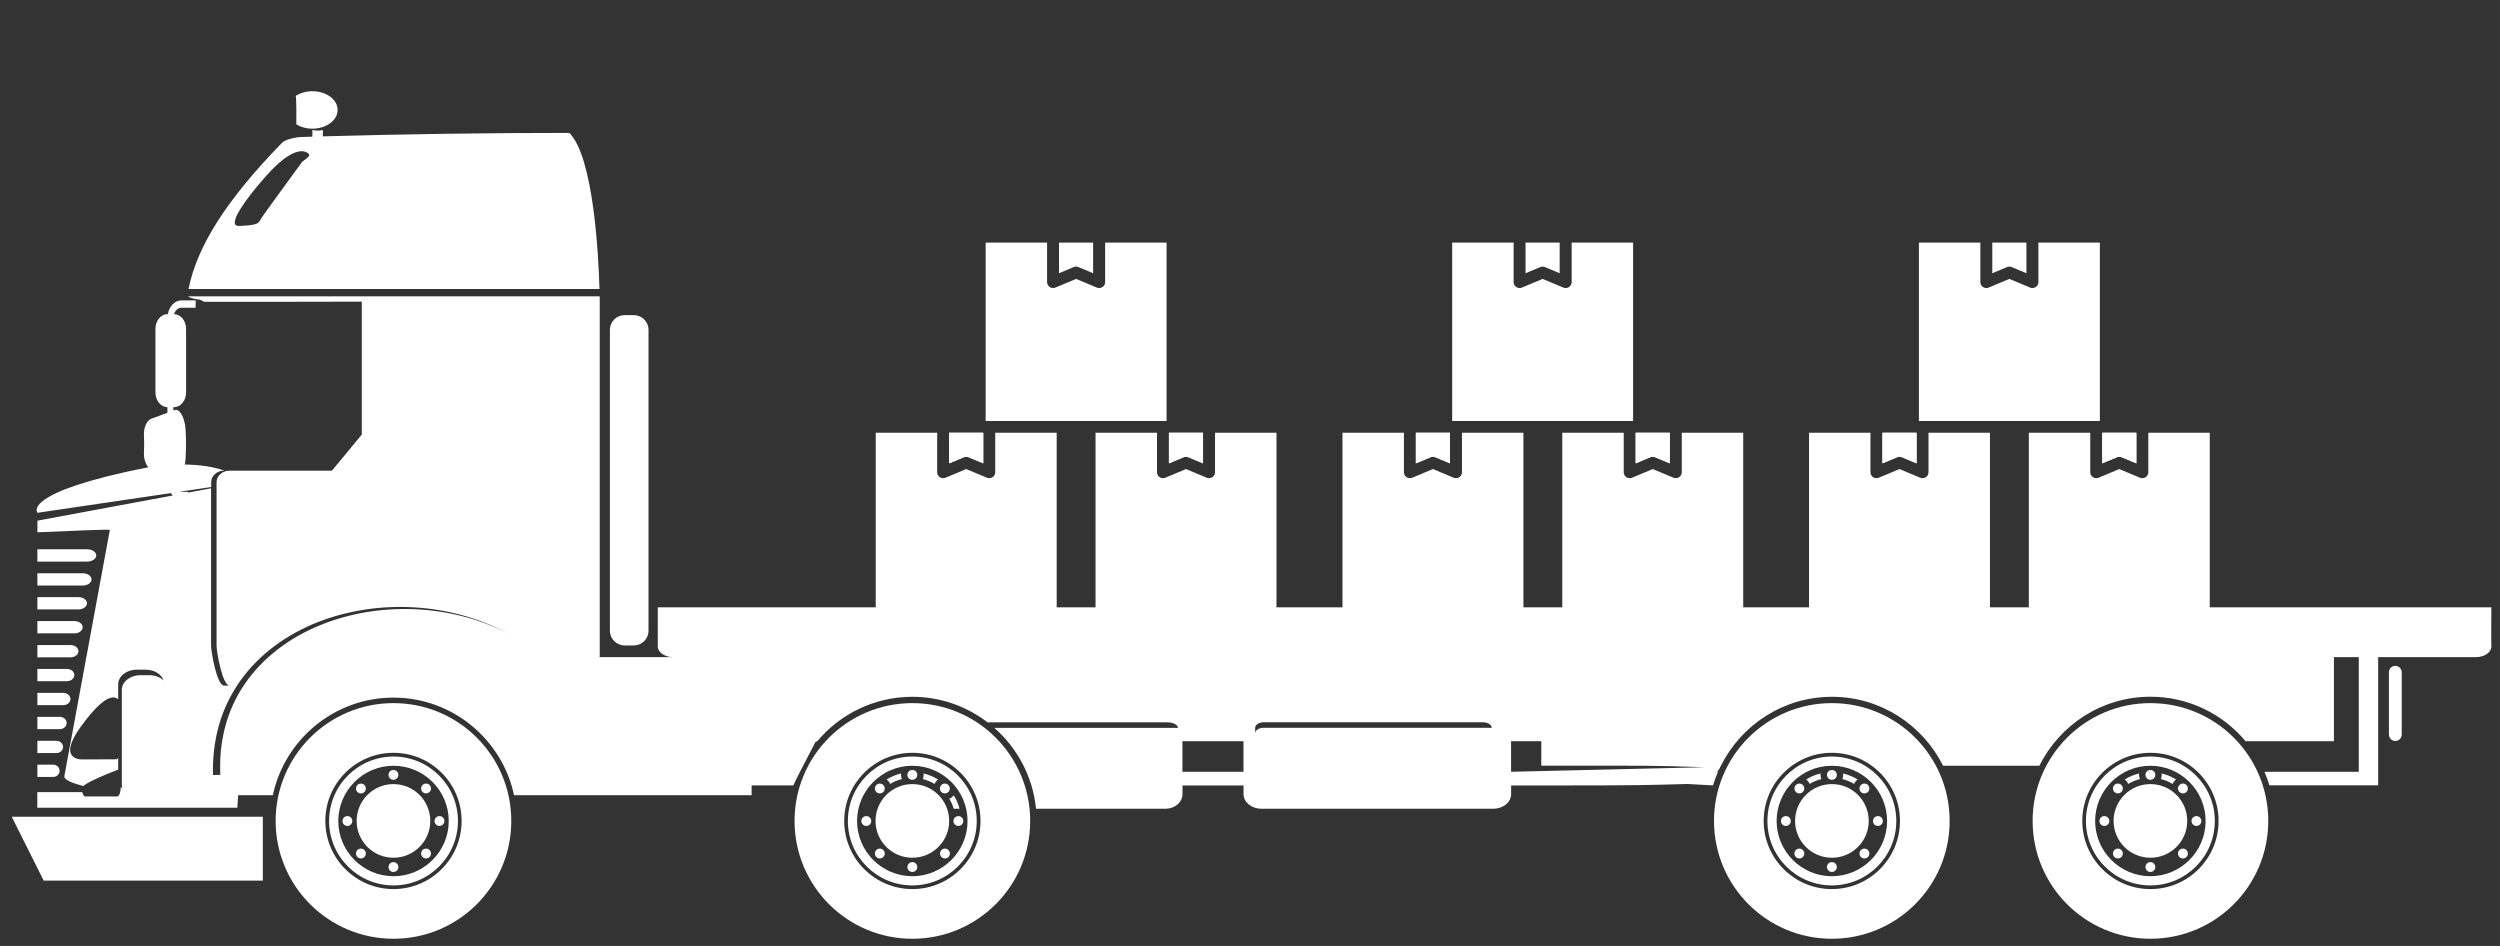<svg xmlns="http://www.w3.org/2000/svg" width="185" height="70" viewBox="0 0 185 70" fill="none"><rect x="0" y="0" width="185" height="70" fill="#333333" stroke="none"/><g clip-path="url(#clip0_4265_17190)"><path d="M160.772 58.01C160.815 57.916 160.871 57.826 160.947 57.75C160.971 57.726 161.004 57.703 161.032 57.684C160.706 57.48 160.341 57.329 159.958 57.234C159.958 57.272 159.968 57.305 159.968 57.343C159.968 57.452 159.944 57.556 159.906 57.651C160.214 57.726 160.507 57.849 160.772 58.01Z" fill="white"></path><path d="M69.155 58.01C69.197 57.916 69.254 57.826 69.33 57.75C69.353 57.726 69.386 57.703 69.415 57.684C69.088 57.48 68.724 57.329 68.341 57.234C68.346 57.272 68.351 57.305 68.351 57.343C68.351 57.452 68.327 57.556 68.289 57.651C68.597 57.726 68.885 57.849 69.155 58.01Z" fill="white"></path><path d="M70.576 59.845H71.007C70.912 59.49 70.77 59.159 70.581 58.852C70.558 58.88 70.539 58.908 70.51 58.937C70.434 59.012 70.345 59.069 70.25 59.112C70.387 59.339 70.496 59.585 70.576 59.845Z" fill="white"></path><path d="M65.87 58.01C66.135 57.849 66.423 57.726 66.735 57.651C66.697 57.556 66.674 57.452 66.674 57.343C66.674 57.305 66.678 57.272 66.683 57.234C66.295 57.324 65.936 57.476 65.609 57.684C65.638 57.707 65.666 57.726 65.695 57.75C65.77 57.826 65.832 57.916 65.87 58.01Z" fill="white"></path><path d="M184.362 44.944L48.676 44.945C48.676 44.945 48.676 44.945 48.676 45.385V47.834C48.676 48.274 49.191 48.629 49.82 48.629H44.371C44.376 48.586 44.38 48.548 44.38 48.506V21.93H13.906C14.015 22.024 14.322 22.124 14.777 22.171C14.89 22.18 15.013 22.327 15.15 22.332C15.77 22.346 26.773 22.322 26.773 22.322V32.157L24.564 34.83H16.991C16.456 34.83 16.025 35.213 16.025 35.686V47.763C16.025 48.236 16.456 50.734 16.991 50.734H16.584C16.049 50.734 15.619 48.236 15.619 47.763V36.136L13.906 36.453C13.906 36.453 13.911 36.415 13.916 36.396H13.424C13.39 36.396 13.357 36.396 13.324 36.382L15.628 36.041V35.681C15.628 35.208 16.059 34.825 16.593 34.825H16.603C15.742 34.522 14.743 34.39 13.674 34.376C13.707 34.224 13.726 34.059 13.736 33.879C13.774 33.193 13.774 32.507 13.736 31.821C13.679 30.852 13.263 30.199 12.913 30.345C12.884 30.355 12.856 30.369 12.828 30.378V30.128H12.884C13.372 30.128 13.769 29.64 13.769 29.04V24.337C13.769 23.737 13.372 23.25 12.884 23.25H12.875C12.965 22.97 13.178 22.772 13.428 22.772H14.474C14.474 22.592 14.479 22.407 14.483 22.228H13.428C12.936 22.228 12.525 22.663 12.416 23.25H12.388C11.9 23.25 11.503 23.737 11.503 24.337V29.04C11.503 29.64 11.9 30.128 12.388 30.128V30.544C11.986 30.691 11.588 30.842 11.186 30.989C10.831 31.135 10.618 31.694 10.652 32.247C10.675 32.654 10.675 33.061 10.652 33.468C10.628 33.898 10.756 34.333 10.978 34.574C1.474 36.457 2.77 37.947 2.77 37.947L12.643 36.49C12.686 36.556 12.738 36.613 12.79 36.665L2.77 38.529V39.39C5.514 39.267 8.135 39.163 8.13 39.21L4.762 57.437C4.719 57.707 5.391 57.962 6.158 58.166C6.531 57.844 7.851 57.286 8.745 56.955V56.08C8.703 56.146 8.655 56.188 8.608 56.188H8.598L6.087 56.198H6.077C5.571 56.198 5.235 55.961 5.197 55.573C5.169 55.289 5.278 54.76 5.949 53.818C7.004 52.352 7.823 51.609 8.386 51.609C8.537 51.609 8.655 51.666 8.745 51.751V50.644C8.745 50.043 9.36 49.556 10.117 49.556H10.784C11.413 49.556 11.943 49.892 12.104 50.351C11.853 50.114 11.475 49.963 11.054 49.963H10.387C9.63 49.963 9.015 50.45 9.015 51.051V58.076C9.015 58.18 9.034 58.274 9.067 58.369C9.015 58.322 8.972 58.27 8.93 58.218V58.279C8.93 58.643 8.811 58.937 8.669 58.937H6.309C6.214 58.937 6.134 58.809 6.087 58.62H2.761V59.774H17.563C17.587 59.467 17.605 59.159 17.624 58.847H20.188C21.068 54.727 24.734 51.623 29.115 51.623C33.495 51.623 37.161 54.722 38.041 58.847H55.62V58.118H58.709C58.761 57.948 59.556 56.411 60.355 54.887L60.474 54.854C62.162 52.844 64.689 51.562 67.517 51.562C69.608 51.562 71.534 52.271 73.081 53.454H86.402C86.823 53.454 87.163 53.639 87.163 53.861V53.875C87.102 53.866 87.04 53.861 86.974 53.861H73.582C75.28 55.356 76.43 57.465 76.666 59.845H86.26C86.946 59.845 87.504 59.358 87.504 58.757V58.123H92.022V58.757C92.022 59.358 92.608 59.845 93.327 59.845H110.518C111.242 59.845 111.824 59.358 111.824 58.757V58.123H116.005C121.266 58.123 122.179 58.09 124.875 58.014L126.763 58.118C126.867 57.778 126.985 57.442 127.127 57.12H127.061C127.193 56.983 127.264 56.836 127.344 56.671C128.853 53.648 131.966 51.562 135.566 51.562C139.166 51.562 142.279 53.648 143.788 56.666C146.555 56.666 148.268 56.666 150.912 56.666C152.421 53.643 155.534 51.557 159.134 51.557C161.958 51.557 164.489 52.839 166.173 54.849H172.71V48.629H174.55V57.115H167.573C167.71 57.437 167.833 57.773 167.937 58.114H175.984V48.629H183.217C183.851 48.629 184.362 48.274 184.362 47.834V47.836C184.336 47.835 184.362 44.944 184.362 44.944ZM30.638 45.081C28.244 44.986 25.827 45.379 23.623 46.292C22.52 46.746 21.475 47.337 20.538 48.066C19.597 48.79 18.764 49.655 18.102 50.63C17.435 51.604 16.943 52.692 16.65 53.833C16.352 54.972 16.248 56.155 16.305 57.338L15.761 57.352C15.727 56.132 15.86 54.892 16.191 53.705C16.522 52.522 17.061 51.396 17.771 50.393C18.481 49.391 19.356 48.515 20.335 47.792C21.314 47.063 22.393 46.481 23.523 46.036C25.785 45.152 28.24 44.802 30.648 44.944C33.055 45.086 35.444 45.72 37.564 46.869C35.425 45.762 33.036 45.176 30.643 45.081H30.638ZM92.017 57.115H87.499V54.849H92.017V57.115ZM110.385 53.87C110.333 53.861 110.281 53.856 110.229 53.856H93.512C93.162 53.856 92.882 54.041 92.882 54.263V53.856C92.882 53.629 93.166 53.449 93.512 53.449H109.756C110.106 53.449 110.385 53.634 110.385 53.856V53.87ZM111.819 57.115V54.849H114.056V56.661H116.819C121.985 56.661 122.24 56.642 126.143 56.775L111.819 57.111V57.115ZM51.178 47.456H167.393H182.304H51.178Z" fill="white"></path><path d="M157.487 58.01C157.752 57.849 158.045 57.731 158.352 57.651C158.315 57.556 158.291 57.452 158.291 57.343C158.291 57.305 158.296 57.272 158.3 57.234C157.912 57.324 157.553 57.476 157.227 57.684C157.255 57.707 157.283 57.726 157.312 57.75C157.387 57.826 157.449 57.916 157.487 58.01Z" fill="white"></path><path d="M133.916 58.01C134.181 57.849 134.475 57.726 134.782 57.651C134.744 57.556 134.721 57.452 134.721 57.343C134.721 57.305 134.725 57.272 134.73 57.234C134.342 57.324 133.983 57.476 133.656 57.684C133.685 57.703 133.713 57.726 133.741 57.75C133.817 57.826 133.879 57.916 133.916 58.01Z" fill="white"></path><path d="M137.202 58.01C137.244 57.916 137.301 57.826 137.377 57.75C137.4 57.726 137.433 57.703 137.462 57.684C137.135 57.48 136.771 57.329 136.388 57.234C136.388 57.272 136.397 57.305 136.397 57.343C136.397 57.452 136.374 57.556 136.336 57.651C136.643 57.726 136.937 57.849 137.202 58.01Z" fill="white"></path><path d="M3.232 65.163H19.449V60.438H0.867L3.232 65.163Z" fill="white"></path><path d="M7.122 41.103C7.122 40.852 6.82 40.648 6.451 40.648H2.766V41.557H6.451C6.824 41.557 7.122 41.353 7.122 41.103Z" fill="white"></path><path d="M2.766 43.33H6.124C6.484 43.33 6.772 43.127 6.772 42.876C6.772 42.625 6.484 42.422 6.124 42.422H2.766V43.33Z" fill="white"></path><path d="M2.766 45.096H5.812C6.157 45.096 6.437 44.892 6.437 44.642C6.437 44.391 6.157 44.188 5.812 44.188H2.766V45.091V45.096Z" fill="white"></path><path d="M2.766 46.869H5.514C5.845 46.869 6.115 46.666 6.115 46.415C6.115 46.164 5.845 45.961 5.514 45.961H2.766V46.864V46.869Z" fill="white"></path><path d="M2.766 48.643H5.226C5.542 48.643 5.803 48.439 5.803 48.188C5.803 47.938 5.547 47.734 5.226 47.734H2.766V48.643Z" fill="white"></path><path d="M2.766 50.408H4.946C5.254 50.408 5.5 50.205 5.5 49.954C5.5 49.703 5.254 49.5 4.946 49.5H2.766V50.408Z" fill="white"></path><path d="M2.766 52.182H4.681C4.975 52.182 5.211 51.978 5.211 51.728C5.211 51.477 4.975 51.273 4.681 51.273H2.766V52.182Z" fill="white"></path><path d="M2.766 53.955H4.421C4.705 53.955 4.932 53.752 4.932 53.501C4.932 53.25 4.705 53.047 4.421 53.047H2.766V53.955Z" fill="white"></path><path d="M2.766 55.729H4.175C4.445 55.729 4.667 55.525 4.667 55.274C4.667 55.024 4.445 54.82 4.175 54.82H2.766V55.729Z" fill="white"></path><path d="M2.766 57.494H3.939C4.199 57.494 4.412 57.291 4.412 57.04C4.412 56.789 4.199 56.586 3.939 56.586H2.766V57.494Z" fill="white"></path><path d="M21.928 9.205C22.25 9.404 22.666 9.522 23.116 9.522C24.147 9.522 24.984 8.902 24.984 8.136C24.984 7.37 24.147 6.75 23.116 6.75C22.648 6.75 22.217 6.878 21.891 7.091C21.933 7.294 21.943 9.073 21.928 9.2V9.205Z" fill="white"></path><path d="M42.133 9.835C42.133 9.835 42.123 9.835 42.114 9.835C36.083 9.835 30.103 9.92 23.892 10.09V9.622C23.769 9.646 23.646 9.664 23.518 9.664C23.381 9.664 23.249 9.646 23.116 9.617V10.114C22.851 10.123 22.586 10.128 22.321 10.137C22.165 10.137 22.009 10.161 21.858 10.185C21.409 10.261 21.02 10.417 20.883 10.554C16.791 14.75 14.578 18.208 13.953 21.387H44.361C44.29 18.889 43.926 11.632 42.133 9.835ZM22.302 12.053C22.288 12.082 19.407 15.999 19.28 16.24C19.142 16.5 19.119 16.675 17.69 16.718H17.667C17.506 16.718 17.449 16.666 17.421 16.633C17.16 16.278 17.965 14.986 19.63 13.089C21.006 11.519 21.853 11.188 22.317 11.188C22.52 11.188 22.695 11.249 22.837 11.372C23.074 11.58 22.34 11.907 22.307 12.053H22.302Z" fill="white"></path><path d="M46.221 23.32H46.902C47.503 23.32 47.99 23.808 47.99 24.408V46.675C47.99 47.276 47.503 47.763 46.902 47.763H46.221C45.62 47.763 45.133 47.276 45.133 46.675V24.408C45.133 23.808 45.62 23.32 46.221 23.32Z" fill="white"></path><path d="M29.117 52.031C24.301 52.031 20.398 55.934 20.398 60.75C20.398 65.565 24.301 69.468 29.117 69.468C33.932 69.468 37.835 65.565 37.835 60.75C37.835 55.934 33.932 52.031 29.117 52.031ZM29.117 65.792C26.335 65.792 24.074 63.531 24.074 60.75C24.074 57.968 26.335 55.707 29.117 55.707C31.898 55.707 34.16 57.968 34.16 60.75C34.16 63.531 31.898 65.792 29.117 65.792Z" fill="white"></path><path d="M29.12 55.984C26.49 55.984 24.352 58.123 24.352 60.753C24.352 63.383 26.49 65.521 29.12 65.521C31.75 65.521 33.888 63.383 33.888 60.753C33.888 58.123 31.75 55.984 29.12 55.984ZM29.12 64.84C26.868 64.84 25.033 63.005 25.033 60.753C25.033 58.501 26.868 56.666 29.12 56.666C31.372 56.666 33.207 58.501 33.207 60.753C33.207 63.005 31.372 64.84 29.12 64.84Z" fill="white"></path><path d="M29.115 58.023C27.611 58.023 26.391 59.244 26.391 60.748C26.391 62.252 27.611 63.473 29.115 63.473C30.62 63.473 31.84 62.252 31.84 60.748C31.84 59.244 30.62 58.023 29.115 58.023Z" fill="white"></path><path d="M29.114 57.705C29.313 57.705 29.479 57.544 29.479 57.341C29.479 57.137 29.318 56.977 29.114 56.977C28.911 56.977 28.75 57.137 28.75 57.341C28.75 57.544 28.911 57.705 29.114 57.705Z" fill="white"></path><path d="M29.114 63.797C28.916 63.797 28.75 63.958 28.75 64.161C28.75 64.365 28.911 64.525 29.114 64.525C29.318 64.525 29.479 64.365 29.479 64.161C29.479 63.958 29.318 63.797 29.114 63.797Z" fill="white"></path><path d="M26.966 58.606C27.108 58.465 27.108 58.233 26.966 58.091C26.824 57.949 26.592 57.949 26.45 58.091C26.308 58.233 26.308 58.465 26.45 58.606C26.592 58.748 26.824 58.748 26.966 58.606Z" fill="white"></path><path d="M31.27 62.903C31.129 63.045 31.129 63.277 31.27 63.419C31.412 63.561 31.644 63.561 31.786 63.419C31.928 63.277 31.928 63.045 31.786 62.903C31.644 62.761 31.412 62.761 31.27 62.903Z" fill="white"></path><path d="M25.708 60.391C25.509 60.391 25.344 60.551 25.344 60.755C25.344 60.958 25.505 61.119 25.708 61.119C25.907 61.119 26.072 60.958 26.072 60.755C26.072 60.551 25.911 60.391 25.708 60.391Z" fill="white"></path><path d="M32.52 61.119C32.719 61.119 32.885 60.958 32.885 60.755C32.885 60.551 32.724 60.391 32.52 60.391C32.317 60.391 32.156 60.551 32.156 60.755C32.156 60.958 32.317 61.119 32.52 61.119Z" fill="white"></path><path d="M26.45 62.903C26.308 63.045 26.308 63.277 26.45 63.419C26.592 63.561 26.824 63.561 26.966 63.419C27.108 63.277 27.108 63.045 26.966 62.903C26.824 62.761 26.592 62.761 26.45 62.903Z" fill="white"></path><path d="M31.27 58.091C31.129 58.233 31.129 58.465 31.27 58.606C31.412 58.748 31.644 58.748 31.786 58.606C31.928 58.465 31.928 58.233 31.786 58.091C31.644 57.949 31.412 57.949 31.27 58.091Z" fill="white"></path><path d="M67.515 52.031C62.7 52.031 58.797 55.934 58.797 60.75C58.797 65.565 62.7 69.468 67.515 69.468C72.331 69.468 76.234 65.565 76.234 60.75C76.234 55.934 72.331 52.031 67.515 52.031ZM67.515 65.792C64.734 65.792 62.472 63.531 62.472 60.75C62.472 57.968 64.734 55.707 67.515 55.707C70.297 55.707 72.558 57.968 72.558 60.75C72.558 63.531 70.297 65.792 67.515 65.792Z" fill="white"></path><path d="M67.511 55.984C64.88 55.984 62.742 58.123 62.742 60.753C62.742 63.383 64.88 65.521 67.511 65.521C70.141 65.521 72.279 63.383 72.279 60.753C72.279 58.123 70.141 55.984 67.511 55.984ZM67.511 64.84C65.259 64.84 63.423 63.005 63.423 60.753C63.423 58.501 65.259 56.666 67.511 56.666C69.762 56.666 71.598 58.501 71.598 60.753C71.598 63.005 69.762 64.84 67.511 64.84Z" fill="white"></path><path d="M67.514 58.023C66.01 58.023 64.789 59.244 64.789 60.748C64.789 62.252 66.01 63.473 67.514 63.473C69.018 63.473 70.239 62.252 70.239 60.748C70.239 59.244 69.018 58.023 67.514 58.023Z" fill="white"></path><path d="M67.513 57.705C67.711 57.705 67.877 57.544 67.877 57.341C67.877 57.137 67.716 56.977 67.513 56.977C67.309 56.977 67.148 57.137 67.148 57.341C67.148 57.544 67.309 57.705 67.513 57.705Z" fill="white"></path><path d="M67.513 63.797C67.314 63.797 67.148 63.958 67.148 64.161C67.148 64.365 67.309 64.525 67.513 64.525C67.716 64.525 67.877 64.365 67.877 64.161C67.877 63.958 67.716 63.797 67.513 63.797Z" fill="white"></path><path d="M65.364 58.606C65.506 58.465 65.506 58.233 65.364 58.091C65.222 57.949 64.99 57.949 64.849 58.091C64.707 58.233 64.707 58.465 64.849 58.606C64.99 58.748 65.222 58.748 65.364 58.606Z" fill="white"></path><path d="M69.669 62.903C69.527 63.045 69.527 63.277 69.669 63.419C69.811 63.561 70.043 63.561 70.185 63.419C70.326 63.277 70.326 63.045 70.185 62.903C70.043 62.761 69.811 62.761 69.669 62.903Z" fill="white"></path><path d="M64.106 60.391C63.908 60.391 63.742 60.551 63.742 60.755C63.742 60.958 63.903 61.119 64.106 61.119C64.305 61.119 64.471 60.958 64.471 60.755C64.471 60.551 64.31 60.391 64.106 60.391Z" fill="white"></path><path d="M70.555 60.755C70.555 60.954 70.716 61.119 70.919 61.119C71.118 61.119 71.283 60.958 71.283 60.755C71.283 60.551 71.122 60.391 70.919 60.391C70.716 60.391 70.555 60.551 70.555 60.755Z" fill="white"></path><path d="M64.849 62.903C64.707 63.045 64.707 63.277 64.849 63.419C64.99 63.561 65.222 63.561 65.364 63.419C65.506 63.277 65.506 63.045 65.364 62.903C65.222 62.761 64.99 62.761 64.849 62.903Z" fill="white"></path><path d="M70.177 58.606C70.319 58.465 70.319 58.233 70.177 58.091C70.035 57.949 69.803 57.949 69.661 58.091C69.519 58.233 69.519 58.465 69.661 58.606C69.803 58.748 70.035 58.748 70.177 58.606Z" fill="white"></path><path d="M159.132 52.031C154.317 52.031 150.414 55.934 150.414 60.75C150.414 65.565 154.317 69.468 159.132 69.468C163.948 69.468 167.851 65.565 167.851 60.75C167.851 55.934 163.948 52.031 159.132 52.031ZM159.132 65.792C156.356 65.792 154.09 63.531 154.09 60.75C154.09 57.968 156.351 55.707 159.132 55.707C161.914 55.707 164.175 57.968 164.175 60.75C164.175 63.531 161.914 65.792 159.132 65.792Z" fill="white"></path><path d="M159.128 55.984C156.498 55.984 154.359 58.123 154.359 60.753C154.359 63.383 156.498 65.521 159.128 65.521C161.758 65.521 163.896 63.383 163.896 60.753C163.896 58.123 161.758 55.984 159.128 55.984ZM159.128 64.84C156.876 64.84 155.041 63.005 155.041 60.753C155.041 58.501 156.876 56.666 159.128 56.666C161.379 56.666 163.215 58.501 163.215 60.753C163.215 63.005 161.379 64.84 159.128 64.84Z" fill="white"></path><path d="M159.131 58.023C157.627 58.023 156.406 59.244 156.406 60.748C156.406 62.252 157.627 63.473 159.131 63.473C160.635 63.473 161.856 62.252 161.856 60.748C161.856 59.244 160.635 58.023 159.131 58.023Z" fill="white"></path><path d="M159.13 57.705C159.333 57.705 159.494 57.544 159.494 57.341C159.494 57.137 159.333 56.977 159.13 56.977C158.926 56.977 158.766 57.137 158.766 57.341C158.766 57.544 158.931 57.705 159.13 57.705Z" fill="white"></path><path d="M159.13 63.797C158.931 63.797 158.766 63.958 158.766 64.161C158.766 64.365 158.931 64.525 159.13 64.525C159.329 64.525 159.494 64.365 159.494 64.161C159.494 63.958 159.333 63.797 159.13 63.797Z" fill="white"></path><path d="M156.981 58.606C157.123 58.465 157.123 58.233 156.981 58.091C156.84 57.949 156.608 57.949 156.466 58.091C156.324 58.233 156.324 58.465 156.466 58.606C156.608 58.748 156.84 58.748 156.981 58.606Z" fill="white"></path><path d="M161.278 62.903C161.136 63.045 161.136 63.277 161.278 63.419C161.42 63.561 161.652 63.561 161.794 63.419C161.936 63.277 161.936 63.045 161.794 62.903C161.652 62.761 161.42 62.761 161.278 62.903Z" fill="white"></path><path d="M155.724 60.391C155.52 60.391 155.359 60.551 155.359 60.755C155.359 60.958 155.52 61.119 155.724 61.119C155.922 61.119 156.088 60.958 156.088 60.755C156.088 60.551 155.927 60.391 155.724 60.391Z" fill="white"></path><path d="M162.536 61.119C162.735 61.119 162.9 60.958 162.9 60.755C162.9 60.551 162.74 60.391 162.536 60.391C162.333 60.391 162.172 60.551 162.172 60.755C162.172 60.958 162.333 61.119 162.536 61.119Z" fill="white"></path><path d="M156.466 62.903C156.324 63.045 156.324 63.277 156.466 63.419C156.608 63.561 156.84 63.561 156.981 63.419C157.123 63.277 157.123 63.045 156.981 62.903C156.84 62.761 156.608 62.761 156.466 62.903Z" fill="white"></path><path d="M161.278 58.091C161.136 58.233 161.136 58.465 161.278 58.606C161.42 58.748 161.652 58.748 161.794 58.606C161.936 58.465 161.936 58.233 161.794 58.091C161.652 57.949 161.42 57.949 161.278 58.091Z" fill="white"></path><path d="M135.554 52.031C130.739 52.031 126.836 55.934 126.836 60.75C126.836 65.565 130.739 69.468 135.554 69.468C140.37 69.468 144.273 65.565 144.273 60.75C144.273 55.934 140.37 52.031 135.554 52.031ZM135.554 65.792C132.773 65.792 130.512 63.531 130.512 60.75C130.512 57.968 132.773 55.707 135.554 55.707C138.336 55.707 140.597 57.968 140.597 60.75C140.597 63.531 138.336 65.792 135.554 65.792Z" fill="white"></path><path d="M135.557 55.984C132.927 55.984 130.789 58.123 130.789 60.753C130.789 63.383 132.927 65.521 135.557 65.521C138.188 65.521 140.326 63.383 140.326 60.753C140.326 58.123 138.188 55.984 135.557 55.984ZM135.557 64.84C133.306 64.84 131.47 63.005 131.47 60.753C131.47 58.501 133.306 56.666 135.557 56.666C137.809 56.666 139.645 58.501 139.645 60.753C139.645 63.005 137.809 64.84 135.557 64.84Z" fill="white"></path><path d="M135.561 58.023C134.056 58.023 132.836 59.244 132.836 60.748C132.836 62.252 134.056 63.473 135.561 63.473C137.065 63.473 138.286 62.252 138.286 60.748C138.286 59.244 137.065 58.023 135.561 58.023Z" fill="white"></path><path d="M135.56 57.705C135.758 57.705 135.924 57.544 135.924 57.341C135.924 57.137 135.763 56.977 135.56 56.977C135.356 56.977 135.195 57.137 135.195 57.341C135.195 57.544 135.356 57.705 135.56 57.705Z" fill="white"></path><path d="M135.56 63.797C135.356 63.797 135.195 63.958 135.195 64.161C135.195 64.365 135.356 64.525 135.56 64.525C135.763 64.525 135.924 64.365 135.924 64.161C135.924 63.958 135.763 63.797 135.56 63.797Z" fill="white"></path><path d="M133.411 58.606C133.553 58.465 133.553 58.233 133.411 58.091C133.269 57.949 133.037 57.949 132.895 58.091C132.754 58.233 132.754 58.465 132.895 58.606C133.037 58.748 133.269 58.748 133.411 58.606Z" fill="white"></path><path d="M137.708 62.903C137.566 63.045 137.566 63.277 137.708 63.419C137.85 63.561 138.082 63.561 138.224 63.419C138.366 63.277 138.366 63.045 138.224 62.903C138.082 62.761 137.85 62.761 137.708 62.903Z" fill="white"></path><path d="M132.153 60.391C131.955 60.391 131.789 60.551 131.789 60.755C131.789 60.958 131.95 61.119 132.153 61.119C132.357 61.119 132.518 60.958 132.518 60.755C132.518 60.551 132.357 60.391 132.153 60.391Z" fill="white"></path><path d="M138.966 61.119C139.169 61.119 139.33 60.958 139.33 60.755C139.33 60.551 139.169 60.391 138.966 60.391C138.762 60.391 138.602 60.551 138.602 60.755C138.602 60.958 138.762 61.119 138.966 61.119Z" fill="white"></path><path d="M132.895 62.903C132.754 63.045 132.754 63.277 132.895 63.419C133.037 63.561 133.269 63.561 133.411 63.419C133.553 63.277 133.553 63.045 133.411 62.903C133.269 62.761 133.037 62.761 132.895 62.903Z" fill="white"></path><path d="M137.708 58.091C137.566 58.233 137.566 58.465 137.708 58.606C137.85 58.748 138.082 58.748 138.224 58.606C138.366 58.465 138.366 58.233 138.224 58.091C138.082 57.949 137.85 57.949 137.708 58.091Z" fill="white"></path><path d="M177.254 49.273C176.994 49.273 176.781 49.486 176.781 49.746V54.359C176.781 54.619 176.994 54.832 177.254 54.832C177.514 54.832 177.727 54.619 177.727 54.359V49.746C177.727 49.486 177.514 49.273 177.254 49.273Z" fill="white"></path></g><g clip-path="url(#clip1_4265_17190)"><g clip-path="url(#clip2_4265_17190)"><path d="M140.386 33.833L139.297 34.289V32.023H141.821V34.289L140.732 33.833C140.677 33.81 140.618 33.799 140.559 33.799C140.5 33.799 140.441 33.81 140.386 33.833Z" fill="white"></path><path d="M147.256 32.023V45.225H133.867V32.023H138.414V34.949C138.414 35.096 138.488 35.232 138.612 35.313C138.736 35.394 138.893 35.408 139.03 35.351L140.562 34.71L142.093 35.351C142.149 35.374 142.208 35.386 142.266 35.386C142.352 35.386 142.437 35.361 142.511 35.313C142.635 35.232 142.709 35.096 142.709 34.949V32.023H147.256Z" fill="white"></path><path d="M141.829 32.023V34.289L140.74 33.833C140.684 33.81 140.626 33.799 140.567 33.799C140.508 33.799 140.449 33.81 140.394 33.833L139.305 34.289V32.023H141.829Z" fill="white"></path><path d="M148.519 19.763L147.43 20.219V17.953H149.954V20.219L148.865 19.763C148.809 19.74 148.751 19.728 148.692 19.728C148.633 19.728 148.574 19.74 148.519 19.763Z" fill="white"></path><path d="M155.389 17.953V31.155H142V17.953H146.547V20.879C146.547 21.025 146.621 21.162 146.745 21.243C146.869 21.324 147.026 21.338 147.163 21.28L148.694 20.639L150.226 21.28C150.282 21.304 150.341 21.315 150.399 21.315C150.485 21.315 150.57 21.291 150.644 21.243C150.768 21.162 150.842 21.025 150.842 20.879V17.953H155.389Z" fill="white"></path><path d="M156.652 33.833L155.562 34.289V32.023H158.087V34.289L156.998 33.833C156.942 33.81 156.883 33.799 156.825 33.799C156.766 33.799 156.707 33.81 156.652 33.833Z" fill="white"></path><path d="M163.522 32.023V45.225H150.133V32.023H154.679V34.949C154.679 35.096 154.754 35.232 154.878 35.313C155.002 35.394 155.159 35.408 155.295 35.351L156.827 34.71L158.359 35.351C158.415 35.374 158.473 35.386 158.532 35.386C158.618 35.386 158.703 35.361 158.777 35.313C158.9 35.232 158.975 35.096 158.975 34.949V32.023H163.522Z" fill="white"></path><path d="M158.094 32.023V34.289L157.005 33.833C156.95 33.81 156.891 33.799 156.832 33.799C156.774 33.799 156.715 33.81 156.659 33.833L155.57 34.289V32.023H158.094Z" fill="white"></path><path d="M165.963 46.102H131.43V48.62H165.963V46.102Z" fill="white"></path></g><g clip-path="url(#clip3_4265_17190)"><path d="M105.863 33.833L104.773 34.289V32.023H107.298V34.289L106.209 33.833C106.153 33.81 106.094 33.799 106.036 33.799C105.977 33.799 105.918 33.81 105.863 33.833Z" fill="white"></path><path d="M112.733 32.023V45.225H99.344V32.023H103.89V34.949C103.89 35.096 103.965 35.232 104.089 35.313C104.213 35.394 104.37 35.408 104.506 35.351L106.038 34.71L107.57 35.351C107.626 35.374 107.684 35.386 107.743 35.386C107.829 35.386 107.914 35.361 107.988 35.313C108.112 35.232 108.186 35.096 108.186 34.949V32.023H112.733Z" fill="white"></path><path d="M107.298 32.023V34.289L106.209 33.833C106.153 33.81 106.094 33.799 106.036 33.799C105.977 33.799 105.918 33.81 105.863 33.833L104.773 34.289V32.023H107.298Z" fill="white"></path><path d="M113.98 19.763L112.891 20.219V17.953H115.415V20.219L114.326 19.763C114.27 19.74 114.212 19.728 114.153 19.728C114.094 19.728 114.035 19.74 113.98 19.763Z" fill="white"></path><path d="M120.85 17.953V31.155H107.461V17.953H112.008V20.879C112.008 21.025 112.082 21.162 112.206 21.243C112.33 21.324 112.487 21.338 112.623 21.28L114.155 20.639L115.687 21.28C115.743 21.304 115.802 21.315 115.86 21.315C115.946 21.315 116.031 21.291 116.105 21.243C116.229 21.162 116.303 21.025 116.303 20.879V17.953H120.85Z" fill="white"></path><path d="M122.128 33.833L121.039 34.289V32.023H123.563V34.289L122.474 33.833C122.419 33.81 122.36 33.799 122.301 33.799C122.242 33.799 122.183 33.81 122.128 33.833Z" fill="white"></path><path d="M128.998 32.023V45.225H115.609V32.023H120.156V34.949C120.156 35.096 120.231 35.232 120.354 35.313C120.478 35.394 120.635 35.408 120.772 35.351L122.304 34.71L123.836 35.351C123.891 35.374 123.95 35.386 124.009 35.386C124.094 35.386 124.18 35.361 124.253 35.313C124.377 35.232 124.452 35.096 124.452 34.949V32.023H128.998Z" fill="white"></path><path d="M123.563 32.023V34.289L122.474 33.833C122.419 33.81 122.36 33.799 122.301 33.799C122.242 33.799 122.183 33.81 122.128 33.833L121.039 34.289V32.023H123.563Z" fill="white"></path><path d="M131.431 46.102H96.898V48.62H131.431V46.102Z" fill="white"></path></g><g clip-path="url(#clip4_4265_17190)"><path d="M71.323 33.833L70.234 34.289V32.023H72.758V34.289L71.67 33.833C71.614 33.81 71.555 33.799 71.496 33.799C71.438 33.799 71.379 33.81 71.323 33.833Z" fill="white"></path><path d="M78.194 32.023V45.225H64.805V32.023H69.351V34.949C69.351 35.096 69.426 35.232 69.55 35.313C69.674 35.394 69.831 35.408 69.967 35.351L71.499 34.71L73.031 35.351C73.087 35.374 73.145 35.386 73.204 35.386C73.29 35.386 73.375 35.361 73.448 35.313C73.573 35.232 73.647 35.096 73.647 34.949V32.023H78.194Z" fill="white"></path><path d="M72.766 32.023V34.289L71.677 33.833C71.622 33.81 71.563 33.799 71.504 33.799C71.445 33.799 71.386 33.81 71.331 33.833L70.242 34.289V32.023H72.766Z" fill="white"></path><path d="M79.456 19.763L78.367 20.219V17.953H80.891V20.219L79.802 19.763C79.747 19.74 79.688 19.728 79.629 19.728C79.57 19.728 79.511 19.74 79.456 19.763Z" fill="white"></path><path d="M86.326 17.953V31.155H72.938V17.953H77.484V20.879C77.484 21.025 77.559 21.162 77.683 21.243C77.806 21.324 77.963 21.338 78.1 21.28L79.632 20.639L81.164 21.28C81.219 21.304 81.278 21.315 81.337 21.315C81.423 21.315 81.508 21.291 81.581 21.243C81.705 21.162 81.78 21.025 81.78 20.879V17.953H86.326Z" fill="white"></path><path d="M87.589 33.833L86.5 34.289V32.023H89.024V34.289L87.935 33.833C87.88 33.81 87.821 33.799 87.762 33.799C87.703 33.799 87.644 33.81 87.589 33.833Z" fill="white"></path><path d="M94.459 32.023V45.225H81.07V32.023H85.617V34.949C85.617 35.096 85.692 35.232 85.815 35.313C85.939 35.394 86.096 35.408 86.233 35.351L87.765 34.71L89.297 35.351C89.352 35.374 89.411 35.386 89.47 35.386C89.555 35.386 89.641 35.361 89.714 35.313C89.838 35.232 89.912 35.096 89.912 34.949V32.023H94.459Z" fill="white"></path><path d="M89.024 32.023V34.289L87.935 33.833C87.88 33.81 87.821 33.799 87.762 33.799C87.703 33.799 87.644 33.81 87.589 33.833L86.5 34.289V32.023H89.024Z" fill="white"></path><path d="M96.9 46.102H62.367V48.62H96.9V46.102Z" fill="white"></path></g></g><defs><clipPath id="clip0_4265_17190"><rect width="183.483" height="69.028" fill="white" transform="translate(0.867 0.445)"></rect></clipPath><clipPath id="clip1_4265_17190"><rect width="103.599" height="30.748" fill="white" transform="translate(62.367 17.945)"></rect></clipPath><clipPath id="clip2_4265_17190"><rect width="34.533" height="34.06" fill="white" transform="translate(131.43 17.945)"></rect></clipPath><clipPath id="clip3_4265_17190"><rect width="34.533" height="34.06" fill="white" transform="translate(96.898 17.945)"></rect></clipPath><clipPath id="clip4_4265_17190"><rect width="34.533" height="34.06" fill="white" transform="translate(62.367 17.945)"></rect></clipPath></defs></svg>